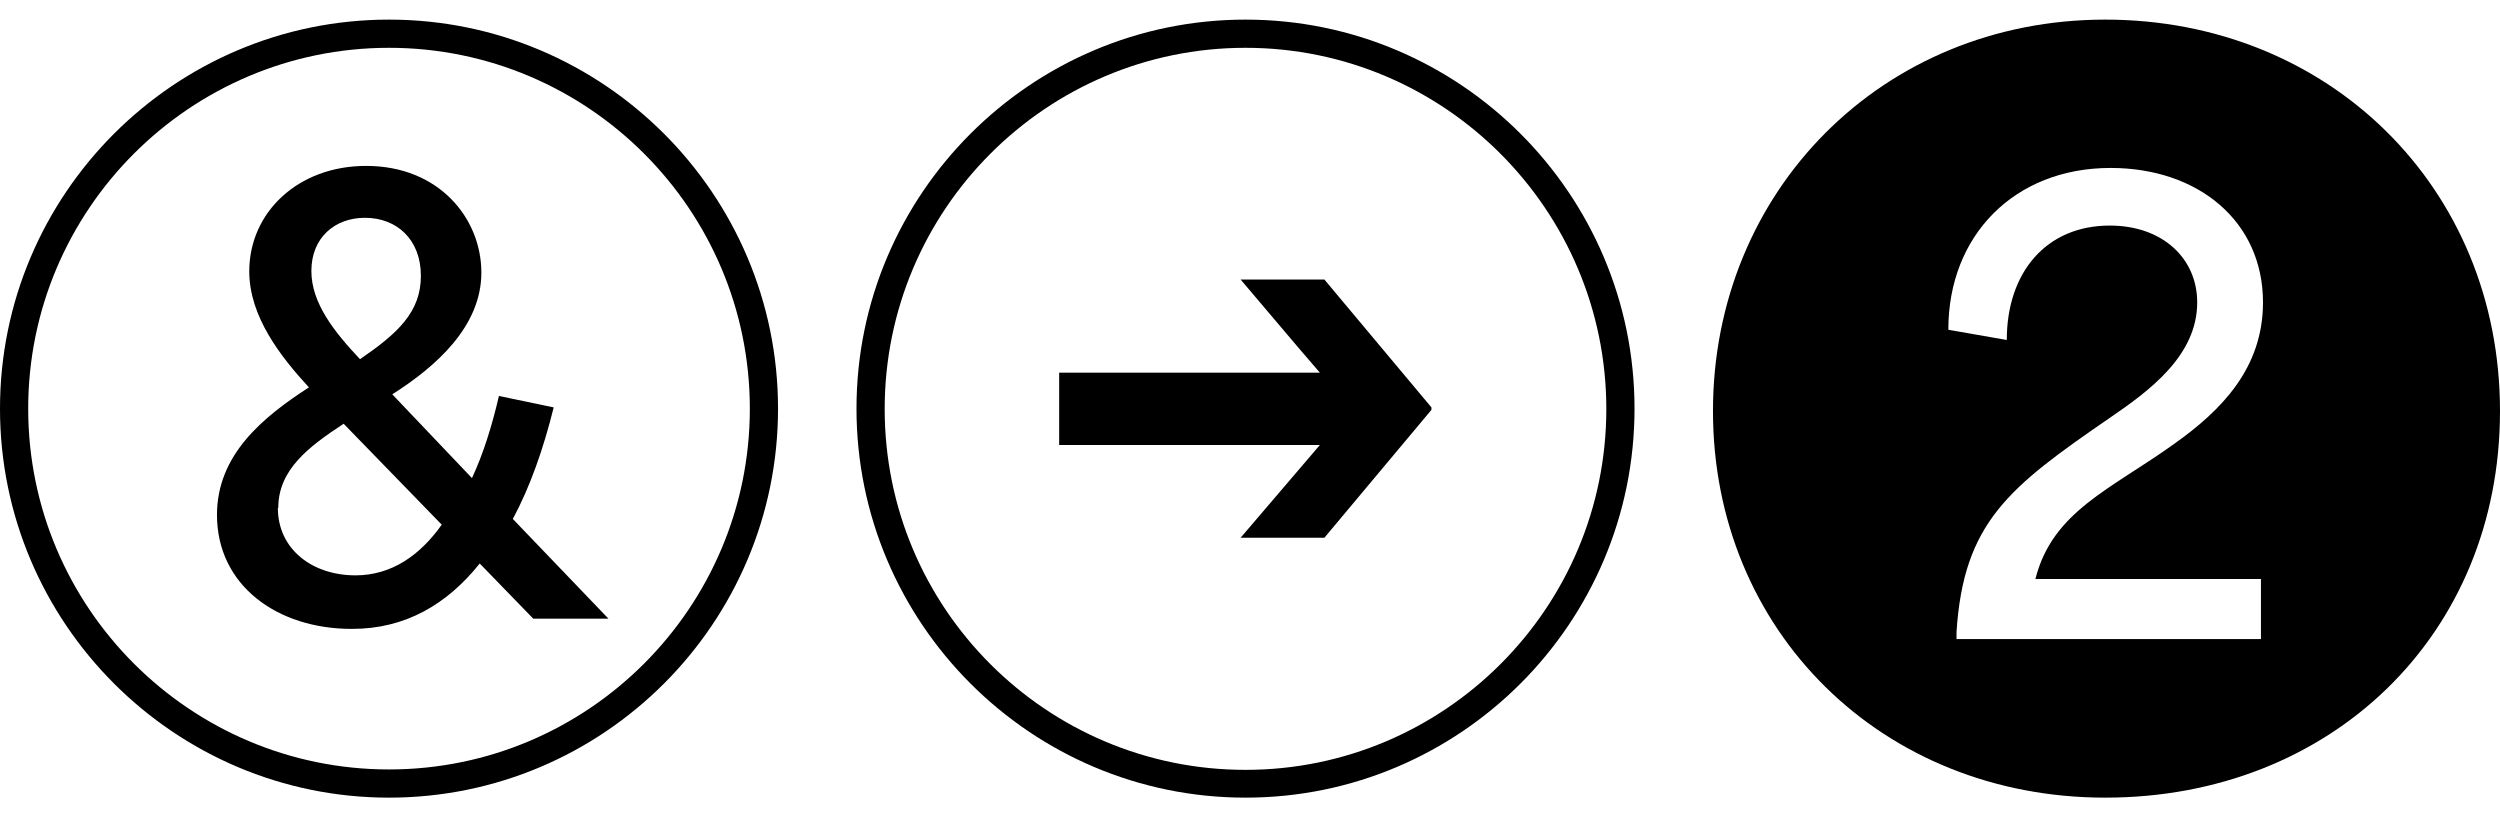 <?xml version="1.0" encoding="UTF-8"?>
<svg id="Layer_1" xmlns="http://www.w3.org/2000/svg" version="1.1" viewBox="0 0 61.18 20">
  <!-- Generator: Adobe Illustrator 29.4.0, SVG Export Plug-In . SVG Version: 2.1.0 Build 152)  -->
  <path d="M30.48,1.17c-4.87,0-8.83,3.96-8.83,8.84s3.96,8.83,8.83,8.83,8.83-3.96,8.83-8.83S35.35,1.17,30.48,1.17M30.48,19.52c-5.25,0-9.52-4.27-9.52-9.52S25.23.48,30.48.48s9.52,4.27,9.52,9.52-4.27,9.52-9.52,9.52M9.52,1.17C4.65,1.17.69,5.13.69,10s3.96,8.83,8.83,8.83,8.83-3.96,8.83-8.83S14.39,1.17,9.52,1.17M9.52,19.52C4.27,19.52,0,15.25,0,10S4.27.48,9.52.48s9.52,4.27,9.52,9.52-4.27,9.52-9.52,9.52M30.36,13.16h2.05l2.62-3.13v-.06l-2.62-3.13h-2.05c.65.76,1.28,1.52,1.94,2.28h-6.38v1.77h6.38s-1.94,2.27-1.94,2.27ZM8.62,15.39c1.3,0,2.32-.6,3.12-1.6l1.31,1.35h1.84l-2.34-2.44c.42-.78.75-1.72,1-2.73l-1.34-.28c-.17.73-.38,1.41-.66,2.01l-1.95-2.05c1.07-.68,2.18-1.66,2.18-2.98s-1.03-2.61-2.82-2.61c-1.67,0-2.86,1.14-2.86,2.58,0,1.11.77,2.09,1.46,2.84-1.13.73-2.25,1.65-2.25,3.12,0,1.73,1.48,2.79,3.29,2.79M6.81,12.43c0-.93.73-1.49,1.6-2.06l2.4,2.47c-.53.75-1.23,1.24-2.11,1.24-1.06,0-1.9-.64-1.9-1.65M7.62,6.63c0-.81.57-1.3,1.31-1.3.78,0,1.37.53,1.37,1.42s-.57,1.41-1.49,2.04c-.63-.67-1.19-1.37-1.19-2.16"/>
  <path d="M47.68,8.07l1.43.25c0-1.66.97-2.8,2.52-2.8,1.3,0,2.14.81,2.14,1.88,0,1.3-1.16,2.16-2.16,2.84-2.44,1.68-3.56,2.54-3.73,5.23v.17h7.45v-1.47h-5.52c.42-1.66,1.84-2.19,3.4-3.31,1.14-.81,2.17-1.84,2.17-3.46,0-1.99-1.59-3.29-3.73-3.29-2.36,0-3.97,1.66-3.97,3.95M51.52,19.52c-5.47,0-9.6-4.08-9.6-9.46S46.06.48,51.52.48s9.66,4.1,9.66,9.58-4.14,9.46-9.66,9.46"/>
</svg>